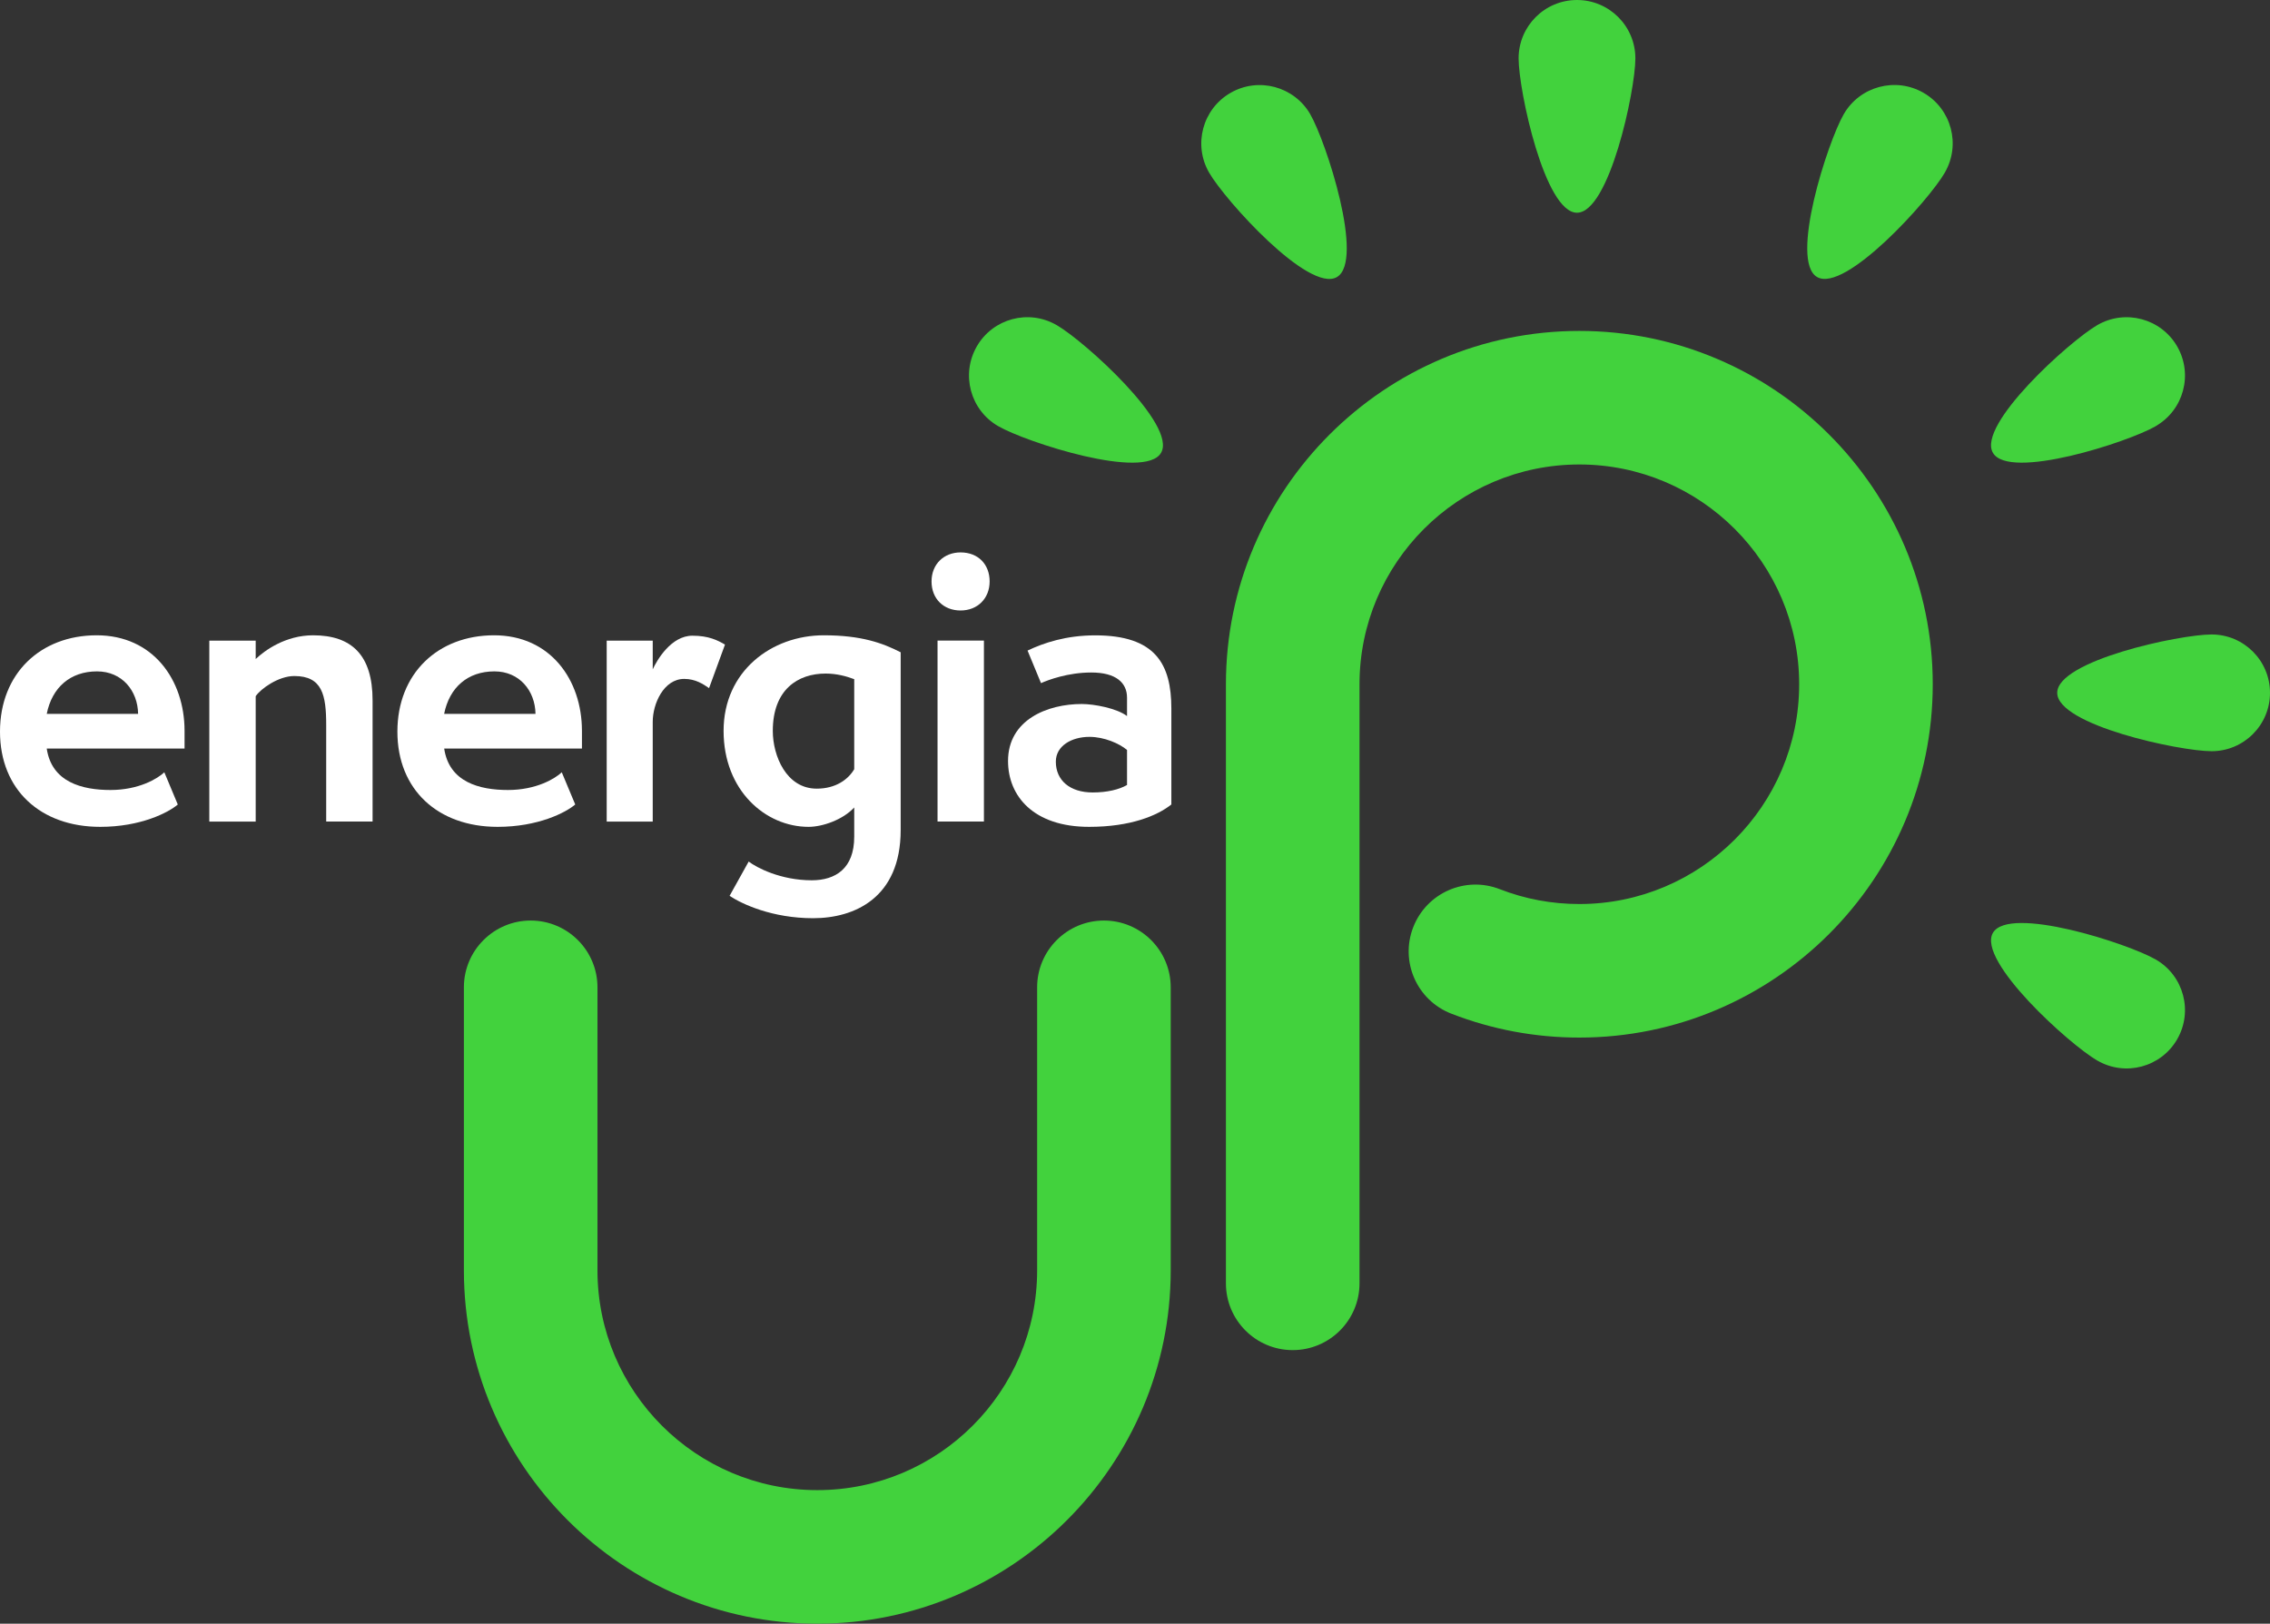 <?xml version="1.0" encoding="UTF-8"?>
<svg id="Livello_1" data-name="Livello 1" xmlns="http://www.w3.org/2000/svg" viewBox="0 0 386.09 276.23">
  <rect x="0" y="0" width="386.09" height="276.23" fill="#333333" stroke="none"/>
  <defs>
    <style>
      .cls-1 {
        fill: #fff;
      }

      .cls-2 {
        fill: #42d23d;
      }
    </style>
  </defs>
  <g>
    <path class="cls-1" d="M30.24,136.87c-1.63,1.39-6.33,3.8-13.19,3.8-10.18,0-17.05-6.33-17.05-16.2s6.87-16.39,16.45-16.39,14.94,7.59,14.94,16.26v3.01H7.95c.84,5.72,6.02,7.05,10.84,7.05s8.01-1.93,9.16-3.01l2.29,5.48Zm-6.75-15.42c-.06-3.92-2.71-7.23-6.99-7.23-4.52,0-7.65,2.71-8.55,7.23h15.54Z"/>
    <path class="cls-1" d="M55.48,139.77v-16.45c0-5.06-.66-8.31-5.42-8.31-2.71,0-5.72,2.17-6.57,3.43v21.33h-7.89v-30.78h7.89v3.13c1.51-1.45,5.06-4.04,9.76-4.04,6.57,0,10.12,3.37,10.12,11.08v20.6h-7.89Z"/>
    <path class="cls-1" d="M97.83,136.87c-1.63,1.39-6.33,3.8-13.19,3.8-10.18,0-17.05-6.33-17.05-16.2s6.87-16.39,16.45-16.39,14.94,7.59,14.94,16.26v3.01h-23.43c.84,5.72,6.02,7.05,10.84,7.05s8.01-1.93,9.16-3.01l2.29,5.48Zm-6.75-15.42c-.06-3.92-2.71-7.23-6.99-7.23-4.52,0-7.65,2.71-8.55,7.23h15.54Z"/>
    <path class="cls-1" d="M103.19,139.77v-30.78h7.83v4.88c.72-1.57,3.13-5.72,6.75-5.72,2.77,0,4.28,.78,5.54,1.51l-2.71,7.41c-.96-.66-2.29-1.57-4.22-1.57-3.49,0-5.36,4.22-5.36,7.29v16.99h-7.83Z"/>
    <path class="cls-1" d="M145.3,137.36c-1.93,2.11-5.42,3.31-7.77,3.31-7.35,0-14.46-6.2-14.46-16.33s8.13-16.26,17.05-16.26c6.39,0,10,1.32,13.07,2.89v30.24c0,11.57-7.89,15-14.88,15s-12.11-2.41-14.22-3.8l3.25-5.84c1.32,1.02,5.42,3.19,10.72,3.19,4.04,0,7.23-1.99,7.23-7.41v-5Zm0-21.81c-1.27-.48-2.95-.96-4.88-.96-4.7,0-8.98,2.71-8.98,9.76,0,4.22,2.29,9.82,7.47,9.82,3.25,0,5.36-1.57,6.38-3.31v-15.3Z"/>
    <path class="cls-1" d="M158.44,98.92c0-2.95,2.11-4.94,4.94-4.94,3.01,0,4.94,2.05,4.94,4.94s-2.05,4.94-4.94,4.94-4.94-1.99-4.94-4.94Zm1.02,40.84v-30.78h7.89v30.78h-7.89Z"/>
    <path class="cls-1" d="M199.22,136.87c-2.35,1.87-6.87,3.8-13.98,3.8-9.46,0-13.79-5.24-13.79-11.2,0-7.05,6.75-9.7,12.53-9.7,2.11,0,5.96,.72,7.71,2.05v-3.13c0-2.53-1.87-4.28-6.08-4.28-3.98,0-7.35,1.27-8.55,1.81l-2.29-5.54c2.77-1.32,6.57-2.59,11.51-2.59,10.24,0,12.95,4.88,12.95,12.47v16.32Zm-7.53-9.28c-1.27-1.08-3.86-2.23-6.39-2.23-3.01,0-5.72,1.51-5.72,4.22,0,3.19,2.41,5.24,6.27,5.24,2.41,0,4.46-.48,5.84-1.27v-5.96Z"/>
  </g>
  <g>
    <path class="cls-2" d="M278.15,9.93c0,5.49-4.45,26.26-9.93,26.26s-9.93-20.77-9.93-26.26,4.45-9.93,9.93-9.93,9.93,4.45,9.93,9.93Z"/>
    <path class="cls-2" d="M222.85,19.43c2.74,4.75,9.28,24.96,4.53,27.71-4.75,2.74-18.99-13.03-21.73-17.77-2.74-4.75-1.12-10.82,3.64-13.57,4.75-2.74,10.82-1.11,13.57,3.64Z"/>
    <path class="cls-2" d="M179.71,55.3c4.75,2.74,20.52,16.98,17.77,21.73-2.74,4.75-22.95-1.78-27.7-4.53-4.75-2.74-6.38-8.81-3.64-13.57,2.74-4.75,8.81-6.38,13.56-3.63Z"/>
    <path class="cls-2" d="M356.73,180.44c-4.75-2.74-20.51-16.98-17.77-21.73,2.74-4.75,22.96,1.79,27.7,4.53,4.75,2.74,6.38,8.82,3.64,13.57-2.74,4.75-8.82,6.37-13.56,3.63Z"/>
    <path class="cls-2" d="M376.16,127.8c-5.48,0-26.26-4.45-26.26-9.93,0-5.48,20.78-9.93,26.25-9.93,5.49,0,9.94,4.45,9.94,9.93s-4.45,9.93-9.94,9.93Z"/>
    <path class="cls-2" d="M366.67,72.5c-4.75,2.74-24.96,9.28-27.71,4.53-2.74-4.75,13.03-18.99,17.77-21.73,4.75-2.74,10.82-1.12,13.57,3.63,2.74,4.75,1.11,10.82-3.64,13.56Z"/>
    <path class="cls-2" d="M330.79,29.36c-2.74,4.75-16.98,20.52-21.73,17.77-4.74-2.74,1.79-22.96,4.53-27.7,2.74-4.75,8.82-6.38,13.57-3.64,4.75,2.74,6.37,8.82,3.63,13.56Z"/>
  </g>
  <path class="cls-2" d="M139.01,276.23c-33.14,0-60.11-26.97-60.11-60.11v-48.15c0-6.27,5.09-11.36,11.36-11.36s11.36,5.09,11.36,11.36v48.15c0,20.62,16.77,37.39,37.39,37.39s37.39-16.77,37.39-37.39v-48.15c0-6.27,5.09-11.36,11.36-11.36s11.36,5.09,11.36,11.36v48.15c0,33.14-26.97,60.11-60.11,60.11Z"/>
  <path class="cls-2" d="M219.87,229.69c-6.27,0-11.36-5.09-11.36-11.36V116.41c0-33.14,26.97-60.11,60.11-60.11s60.11,26.97,60.11,60.11-26.97,60.11-60.11,60.11c-7.51,0-14.83-1.37-21.78-4.07-5.85-2.27-8.75-8.86-6.47-14.71,2.27-5.85,8.86-8.75,14.71-6.47,4.31,1.68,8.87,2.53,13.54,2.53,20.62,0,37.39-16.77,37.39-37.39s-16.77-37.39-37.39-37.39-37.39,16.77-37.39,37.39v101.92c0,6.27-5.09,11.36-11.36,11.36Z"/>
</svg>